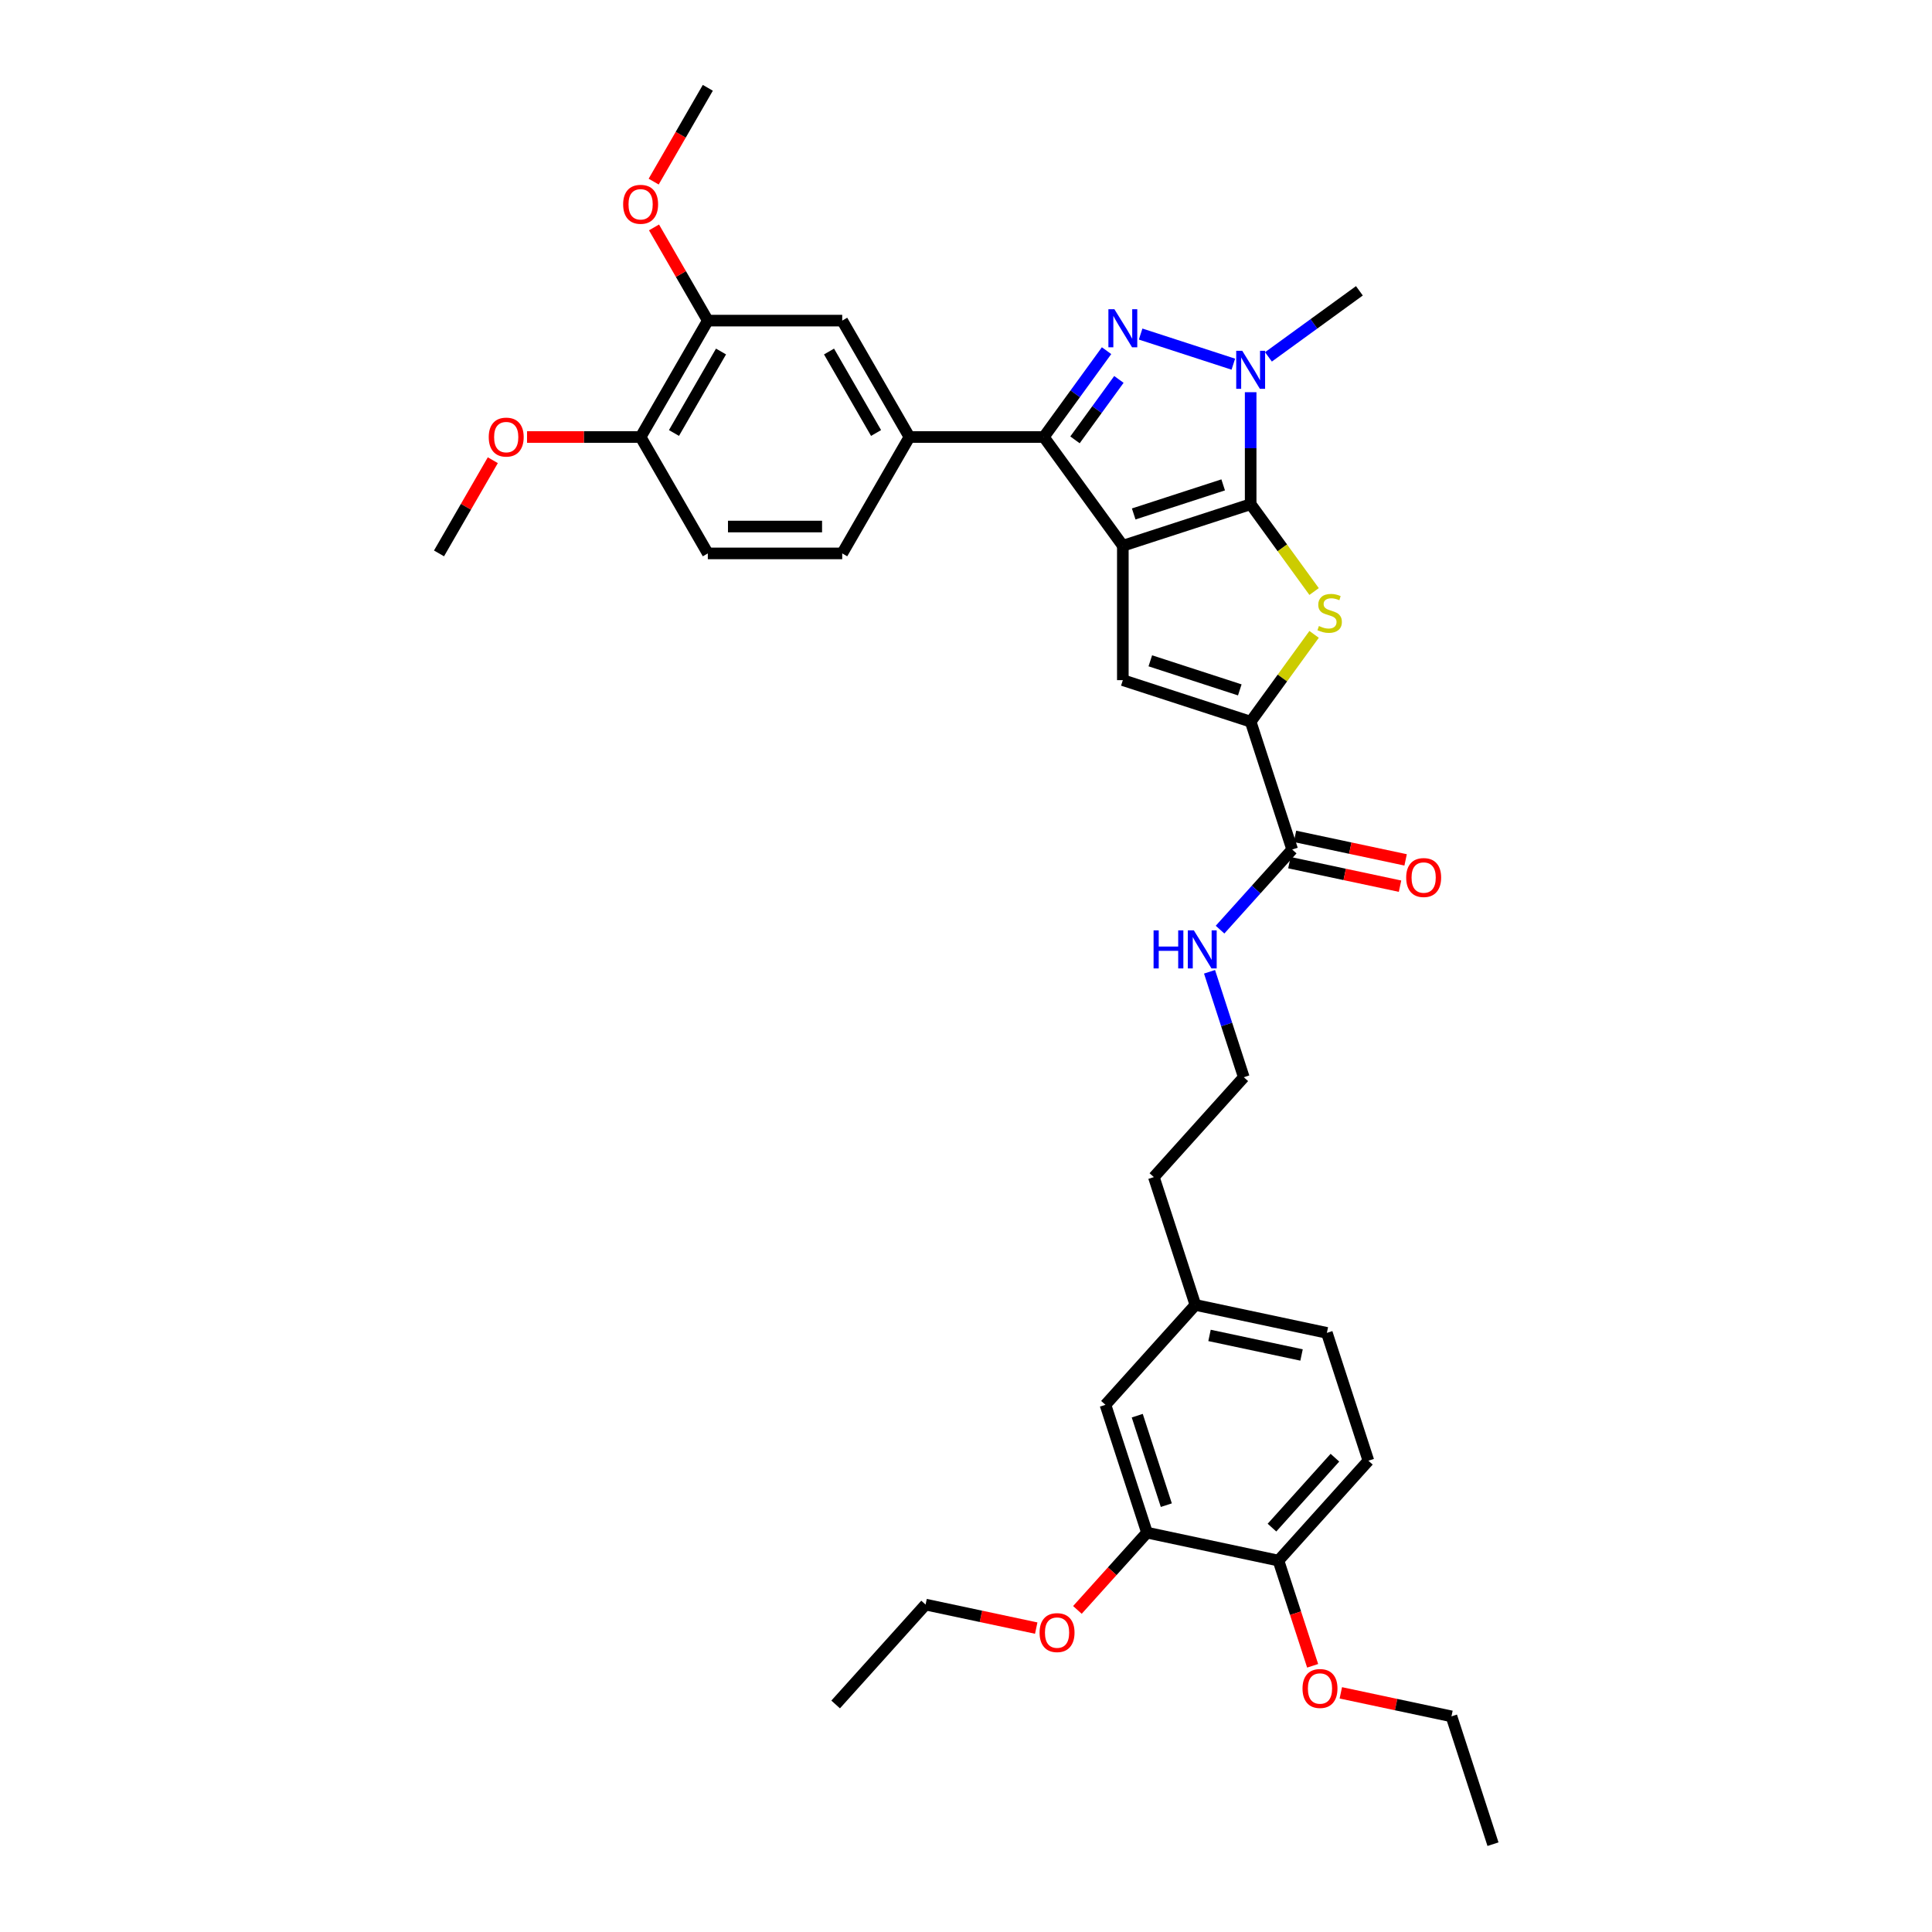 <?xml version='1.0' encoding='iso-8859-1'?>
<svg version='1.1' baseProfile='full'
              xmlns='http://www.w3.org/2000/svg'
                      xmlns:rdkit='http://www.rdkit.org/xml'
                      xmlns:xlink='http://www.w3.org/1999/xlink'
                  xml:space='preserve'
width='1000px' height='1000px' viewBox='0 0 1000 1000'>
<!-- END OF HEADER -->
<rect style='opacity:1.0;fill:#FFFFFF;stroke:none' width='1000' height='1000' x='0' y='0'> </rect>
<path class='bond-0' d='M 581.176,282.478 L 647.339,260.981' style='fill:none;fill-rule:evenodd;stroke:#000000;stroke-width:6px;stroke-linecap:butt;stroke-linejoin:miter;stroke-opacity:1' />
<path class='bond-0' d='M 586.801,266.021 L 633.115,250.973' style='fill:none;fill-rule:evenodd;stroke:#000000;stroke-width:6px;stroke-linecap:butt;stroke-linejoin:miter;stroke-opacity:1' />
<path class='bond-2' d='M 581.176,282.478 L 540.285,226.197' style='fill:none;fill-rule:evenodd;stroke:#000000;stroke-width:6px;stroke-linecap:butt;stroke-linejoin:miter;stroke-opacity:1' />
<path class='bond-5' d='M 581.176,282.478 L 581.176,352.046' style='fill:none;fill-rule:evenodd;stroke:#000000;stroke-width:6px;stroke-linecap:butt;stroke-linejoin:miter;stroke-opacity:1' />
<path class='bond-3' d='M 647.339,260.981 L 647.339,231.992' style='fill:none;fill-rule:evenodd;stroke:#000000;stroke-width:6px;stroke-linecap:butt;stroke-linejoin:miter;stroke-opacity:1' />
<path class='bond-3' d='M 647.339,231.992 L 647.339,203.003' style='fill:none;fill-rule:evenodd;stroke:#0000FF;stroke-width:6px;stroke-linecap:butt;stroke-linejoin:miter;stroke-opacity:1' />
<path class='bond-4' d='M 647.339,260.981 L 663.756,283.577' style='fill:none;fill-rule:evenodd;stroke:#000000;stroke-width:6px;stroke-linecap:butt;stroke-linejoin:miter;stroke-opacity:1' />
<path class='bond-4' d='M 663.756,283.577 L 680.174,306.174' style='fill:none;fill-rule:evenodd;stroke:#CCCC00;stroke-width:6px;stroke-linecap:butt;stroke-linejoin:miter;stroke-opacity:1' />
<path class='bond-1' d='M 572.755,181.505 L 556.52,203.851' style='fill:none;fill-rule:evenodd;stroke:#0000FF;stroke-width:6px;stroke-linecap:butt;stroke-linejoin:miter;stroke-opacity:1' />
<path class='bond-1' d='M 556.52,203.851 L 540.285,226.197' style='fill:none;fill-rule:evenodd;stroke:#000000;stroke-width:6px;stroke-linecap:butt;stroke-linejoin:miter;stroke-opacity:1' />
<path class='bond-1' d='M 579.141,196.387 L 567.776,212.029' style='fill:none;fill-rule:evenodd;stroke:#0000FF;stroke-width:6px;stroke-linecap:butt;stroke-linejoin:miter;stroke-opacity:1' />
<path class='bond-1' d='M 567.776,212.029 L 556.412,227.671' style='fill:none;fill-rule:evenodd;stroke:#000000;stroke-width:6px;stroke-linecap:butt;stroke-linejoin:miter;stroke-opacity:1' />
<path class='bond-36' d='M 590.387,172.908 L 638.37,188.499' style='fill:none;fill-rule:evenodd;stroke:#0000FF;stroke-width:6px;stroke-linecap:butt;stroke-linejoin:miter;stroke-opacity:1' />
<path class='bond-7' d='M 540.285,226.197 L 470.717,226.197' style='fill:none;fill-rule:evenodd;stroke:#000000;stroke-width:6px;stroke-linecap:butt;stroke-linejoin:miter;stroke-opacity:1' />
<path class='bond-20' d='M 656.55,184.721 L 680.085,167.622' style='fill:none;fill-rule:evenodd;stroke:#0000FF;stroke-width:6px;stroke-linecap:butt;stroke-linejoin:miter;stroke-opacity:1' />
<path class='bond-20' d='M 680.085,167.622 L 703.62,150.522' style='fill:none;fill-rule:evenodd;stroke:#000000;stroke-width:6px;stroke-linecap:butt;stroke-linejoin:miter;stroke-opacity:1' />
<path class='bond-35' d='M 680.174,328.35 L 663.756,350.947' style='fill:none;fill-rule:evenodd;stroke:#CCCC00;stroke-width:6px;stroke-linecap:butt;stroke-linejoin:miter;stroke-opacity:1' />
<path class='bond-35' d='M 663.756,350.947 L 647.339,373.544' style='fill:none;fill-rule:evenodd;stroke:#000000;stroke-width:6px;stroke-linecap:butt;stroke-linejoin:miter;stroke-opacity:1' />
<path class='bond-6' d='M 581.176,352.046 L 647.339,373.544' style='fill:none;fill-rule:evenodd;stroke:#000000;stroke-width:6px;stroke-linecap:butt;stroke-linejoin:miter;stroke-opacity:1' />
<path class='bond-6' d='M 595.4,342.038 L 641.714,357.086' style='fill:none;fill-rule:evenodd;stroke:#000000;stroke-width:6px;stroke-linecap:butt;stroke-linejoin:miter;stroke-opacity:1' />
<path class='bond-8' d='M 647.339,373.544 L 668.836,439.707' style='fill:none;fill-rule:evenodd;stroke:#000000;stroke-width:6px;stroke-linecap:butt;stroke-linejoin:miter;stroke-opacity:1' />
<path class='bond-9' d='M 470.717,226.197 L 435.933,165.949' style='fill:none;fill-rule:evenodd;stroke:#000000;stroke-width:6px;stroke-linecap:butt;stroke-linejoin:miter;stroke-opacity:1' />
<path class='bond-9' d='M 453.45,224.117 L 429.102,181.943' style='fill:none;fill-rule:evenodd;stroke:#000000;stroke-width:6px;stroke-linecap:butt;stroke-linejoin:miter;stroke-opacity:1' />
<path class='bond-14' d='M 470.717,226.197 L 435.933,286.444' style='fill:none;fill-rule:evenodd;stroke:#000000;stroke-width:6px;stroke-linecap:butt;stroke-linejoin:miter;stroke-opacity:1' />
<path class='bond-15' d='M 667.39,446.511 L 696.022,452.597' style='fill:none;fill-rule:evenodd;stroke:#000000;stroke-width:6px;stroke-linecap:butt;stroke-linejoin:miter;stroke-opacity:1' />
<path class='bond-15' d='M 696.022,452.597 L 724.655,458.683' style='fill:none;fill-rule:evenodd;stroke:#FF0000;stroke-width:6px;stroke-linecap:butt;stroke-linejoin:miter;stroke-opacity:1' />
<path class='bond-15' d='M 670.283,432.902 L 698.915,438.988' style='fill:none;fill-rule:evenodd;stroke:#000000;stroke-width:6px;stroke-linecap:butt;stroke-linejoin:miter;stroke-opacity:1' />
<path class='bond-15' d='M 698.915,438.988 L 727.547,445.074' style='fill:none;fill-rule:evenodd;stroke:#FF0000;stroke-width:6px;stroke-linecap:butt;stroke-linejoin:miter;stroke-opacity:1' />
<path class='bond-17' d='M 668.836,439.707 L 650.167,460.441' style='fill:none;fill-rule:evenodd;stroke:#000000;stroke-width:6px;stroke-linecap:butt;stroke-linejoin:miter;stroke-opacity:1' />
<path class='bond-17' d='M 650.167,460.441 L 631.497,481.176' style='fill:none;fill-rule:evenodd;stroke:#0000FF;stroke-width:6px;stroke-linecap:butt;stroke-linejoin:miter;stroke-opacity:1' />
<path class='bond-10' d='M 435.933,165.949 L 366.366,165.949' style='fill:none;fill-rule:evenodd;stroke:#000000;stroke-width:6px;stroke-linecap:butt;stroke-linejoin:miter;stroke-opacity:1' />
<path class='bond-22' d='M 366.366,165.949 L 352.44,141.829' style='fill:none;fill-rule:evenodd;stroke:#000000;stroke-width:6px;stroke-linecap:butt;stroke-linejoin:miter;stroke-opacity:1' />
<path class='bond-22' d='M 352.44,141.829 L 338.514,117.709' style='fill:none;fill-rule:evenodd;stroke:#FF0000;stroke-width:6px;stroke-linecap:butt;stroke-linejoin:miter;stroke-opacity:1' />
<path class='bond-37' d='M 366.366,165.949 L 331.582,226.197' style='fill:none;fill-rule:evenodd;stroke:#000000;stroke-width:6px;stroke-linecap:butt;stroke-linejoin:miter;stroke-opacity:1' />
<path class='bond-37' d='M 373.198,181.943 L 348.849,224.117' style='fill:none;fill-rule:evenodd;stroke:#000000;stroke-width:6px;stroke-linecap:butt;stroke-linejoin:miter;stroke-opacity:1' />
<path class='bond-11' d='M 593.68,793.292 L 572.182,727.129' style='fill:none;fill-rule:evenodd;stroke:#000000;stroke-width:6px;stroke-linecap:butt;stroke-linejoin:miter;stroke-opacity:1' />
<path class='bond-11' d='M 603.687,779.068 L 588.639,732.754' style='fill:none;fill-rule:evenodd;stroke:#000000;stroke-width:6px;stroke-linecap:butt;stroke-linejoin:miter;stroke-opacity:1' />
<path class='bond-24' d='M 593.68,793.292 L 575.673,813.291' style='fill:none;fill-rule:evenodd;stroke:#000000;stroke-width:6px;stroke-linecap:butt;stroke-linejoin:miter;stroke-opacity:1' />
<path class='bond-24' d='M 575.673,813.291 L 557.666,833.289' style='fill:none;fill-rule:evenodd;stroke:#FF0000;stroke-width:6px;stroke-linecap:butt;stroke-linejoin:miter;stroke-opacity:1' />
<path class='bond-38' d='M 593.68,793.292 L 661.727,807.756' style='fill:none;fill-rule:evenodd;stroke:#000000;stroke-width:6px;stroke-linecap:butt;stroke-linejoin:miter;stroke-opacity:1' />
<path class='bond-12' d='M 331.582,226.197 L 366.366,286.444' style='fill:none;fill-rule:evenodd;stroke:#000000;stroke-width:6px;stroke-linecap:butt;stroke-linejoin:miter;stroke-opacity:1' />
<path class='bond-25' d='M 331.582,226.197 L 302.189,226.197' style='fill:none;fill-rule:evenodd;stroke:#000000;stroke-width:6px;stroke-linecap:butt;stroke-linejoin:miter;stroke-opacity:1' />
<path class='bond-25' d='M 302.189,226.197 L 272.797,226.197' style='fill:none;fill-rule:evenodd;stroke:#FF0000;stroke-width:6px;stroke-linecap:butt;stroke-linejoin:miter;stroke-opacity:1' />
<path class='bond-13' d='M 661.727,807.756 L 708.277,756.057' style='fill:none;fill-rule:evenodd;stroke:#000000;stroke-width:6px;stroke-linecap:butt;stroke-linejoin:miter;stroke-opacity:1' />
<path class='bond-13' d='M 658.37,790.691 L 690.955,754.502' style='fill:none;fill-rule:evenodd;stroke:#000000;stroke-width:6px;stroke-linecap:butt;stroke-linejoin:miter;stroke-opacity:1' />
<path class='bond-26' d='M 661.727,807.756 L 670.575,834.987' style='fill:none;fill-rule:evenodd;stroke:#000000;stroke-width:6px;stroke-linecap:butt;stroke-linejoin:miter;stroke-opacity:1' />
<path class='bond-26' d='M 670.575,834.987 L 679.423,862.217' style='fill:none;fill-rule:evenodd;stroke:#FF0000;stroke-width:6px;stroke-linecap:butt;stroke-linejoin:miter;stroke-opacity:1' />
<path class='bond-18' d='M 435.933,286.444 L 366.366,286.444' style='fill:none;fill-rule:evenodd;stroke:#000000;stroke-width:6px;stroke-linecap:butt;stroke-linejoin:miter;stroke-opacity:1' />
<path class='bond-18' d='M 425.498,272.531 L 376.801,272.531' style='fill:none;fill-rule:evenodd;stroke:#000000;stroke-width:6px;stroke-linecap:butt;stroke-linejoin:miter;stroke-opacity:1' />
<path class='bond-16' d='M 572.182,727.129 L 618.732,675.43' style='fill:none;fill-rule:evenodd;stroke:#000000;stroke-width:6px;stroke-linecap:butt;stroke-linejoin:miter;stroke-opacity:1' />
<path class='bond-27' d='M 626.052,502.995 L 634.918,530.282' style='fill:none;fill-rule:evenodd;stroke:#0000FF;stroke-width:6px;stroke-linecap:butt;stroke-linejoin:miter;stroke-opacity:1' />
<path class='bond-27' d='M 634.918,530.282 L 643.784,557.568' style='fill:none;fill-rule:evenodd;stroke:#000000;stroke-width:6px;stroke-linecap:butt;stroke-linejoin:miter;stroke-opacity:1' />
<path class='bond-19' d='M 708.277,756.057 L 686.779,689.894' style='fill:none;fill-rule:evenodd;stroke:#000000;stroke-width:6px;stroke-linecap:butt;stroke-linejoin:miter;stroke-opacity:1' />
<path class='bond-21' d='M 618.732,675.43 L 597.234,609.267' style='fill:none;fill-rule:evenodd;stroke:#000000;stroke-width:6px;stroke-linecap:butt;stroke-linejoin:miter;stroke-opacity:1' />
<path class='bond-23' d='M 618.732,675.43 L 686.779,689.894' style='fill:none;fill-rule:evenodd;stroke:#000000;stroke-width:6px;stroke-linecap:butt;stroke-linejoin:miter;stroke-opacity:1' />
<path class='bond-23' d='M 626.046,691.209 L 673.679,701.334' style='fill:none;fill-rule:evenodd;stroke:#000000;stroke-width:6px;stroke-linecap:butt;stroke-linejoin:miter;stroke-opacity:1' />
<path class='bond-31' d='M 338.338,94.001 L 352.352,69.728' style='fill:none;fill-rule:evenodd;stroke:#FF0000;stroke-width:6px;stroke-linecap:butt;stroke-linejoin:miter;stroke-opacity:1' />
<path class='bond-31' d='M 352.352,69.728 L 366.366,45.455' style='fill:none;fill-rule:evenodd;stroke:#000000;stroke-width:6px;stroke-linecap:butt;stroke-linejoin:miter;stroke-opacity:1' />
<path class='bond-29' d='M 536.347,842.699 L 507.714,836.613' style='fill:none;fill-rule:evenodd;stroke:#FF0000;stroke-width:6px;stroke-linecap:butt;stroke-linejoin:miter;stroke-opacity:1' />
<path class='bond-29' d='M 507.714,836.613 L 479.082,830.527' style='fill:none;fill-rule:evenodd;stroke:#000000;stroke-width:6px;stroke-linecap:butt;stroke-linejoin:miter;stroke-opacity:1' />
<path class='bond-32' d='M 255.082,238.204 L 241.156,262.324' style='fill:none;fill-rule:evenodd;stroke:#FF0000;stroke-width:6px;stroke-linecap:butt;stroke-linejoin:miter;stroke-opacity:1' />
<path class='bond-32' d='M 241.156,262.324 L 227.23,286.444' style='fill:none;fill-rule:evenodd;stroke:#000000;stroke-width:6px;stroke-linecap:butt;stroke-linejoin:miter;stroke-opacity:1' />
<path class='bond-30' d='M 694.008,876.211 L 722.64,882.297' style='fill:none;fill-rule:evenodd;stroke:#FF0000;stroke-width:6px;stroke-linecap:butt;stroke-linejoin:miter;stroke-opacity:1' />
<path class='bond-30' d='M 722.64,882.297 L 751.272,888.383' style='fill:none;fill-rule:evenodd;stroke:#000000;stroke-width:6px;stroke-linecap:butt;stroke-linejoin:miter;stroke-opacity:1' />
<path class='bond-28' d='M 643.784,557.568 L 597.234,609.267' style='fill:none;fill-rule:evenodd;stroke:#000000;stroke-width:6px;stroke-linecap:butt;stroke-linejoin:miter;stroke-opacity:1' />
<path class='bond-34' d='M 479.082,830.527 L 432.532,882.226' style='fill:none;fill-rule:evenodd;stroke:#000000;stroke-width:6px;stroke-linecap:butt;stroke-linejoin:miter;stroke-opacity:1' />
<path class='bond-33' d='M 751.272,888.383 L 772.77,954.545' style='fill:none;fill-rule:evenodd;stroke:#000000;stroke-width:6px;stroke-linecap:butt;stroke-linejoin:miter;stroke-opacity:1' />
<path  class='atom-2' d='M 576.821 160.065
L 583.277 170.5
Q 583.917 171.529, 584.947 173.394
Q 585.976 175.258, 586.032 175.369
L 586.032 160.065
L 588.648 160.065
L 588.648 179.766
L 585.948 179.766
L 579.019 168.357
Q 578.212 167.021, 577.35 165.491
Q 576.515 163.96, 576.264 163.487
L 576.264 179.766
L 573.704 179.766
L 573.704 160.065
L 576.821 160.065
' fill='#0000FF'/>
<path  class='atom-4' d='M 642.984 181.562
L 649.44 191.997
Q 650.08 193.027, 651.109 194.891
Q 652.139 196.756, 652.195 196.867
L 652.195 181.562
L 654.81 181.562
L 654.81 201.264
L 652.111 201.264
L 645.182 189.855
Q 644.375 188.519, 643.513 186.988
Q 642.678 185.458, 642.427 184.985
L 642.427 201.264
L 639.867 201.264
L 639.867 181.562
L 642.984 181.562
' fill='#0000FF'/>
<path  class='atom-5' d='M 682.664 324.024
Q 682.887 324.108, 683.805 324.497
Q 684.723 324.887, 685.725 325.137
Q 686.755 325.36, 687.757 325.36
Q 689.621 325.36, 690.706 324.469
Q 691.792 323.551, 691.792 321.965
Q 691.792 320.88, 691.235 320.212
Q 690.706 319.544, 689.871 319.182
Q 689.037 318.821, 687.645 318.403
Q 685.892 317.874, 684.835 317.374
Q 683.805 316.873, 683.054 315.815
Q 682.33 314.758, 682.33 312.977
Q 682.33 310.5, 684 308.97
Q 685.697 307.439, 689.037 307.439
Q 691.318 307.439, 693.906 308.524
L 693.266 310.667
Q 690.901 309.693, 689.12 309.693
Q 687.2 309.693, 686.143 310.5
Q 685.085 311.279, 685.113 312.643
Q 685.113 313.7, 685.642 314.34
Q 686.198 314.98, 686.977 315.342
Q 687.784 315.704, 689.12 316.121
Q 690.901 316.678, 691.959 317.234
Q 693.016 317.791, 693.767 318.932
Q 694.546 320.045, 694.546 321.965
Q 694.546 324.692, 692.71 326.167
Q 690.901 327.614, 687.868 327.614
Q 686.115 327.614, 684.779 327.224
Q 683.471 326.863, 681.913 326.223
L 682.664 324.024
' fill='#CCCC00'/>
<path  class='atom-16' d='M 727.84 454.226
Q 727.84 449.496, 730.178 446.852
Q 732.515 444.208, 736.884 444.208
Q 741.253 444.208, 743.59 446.852
Q 745.928 449.496, 745.928 454.226
Q 745.928 459.012, 743.562 461.739
Q 741.197 464.439, 736.884 464.439
Q 732.543 464.439, 730.178 461.739
Q 727.84 459.04, 727.84 454.226
M 736.884 462.213
Q 739.889 462.213, 741.503 460.209
Q 743.145 458.178, 743.145 454.226
Q 743.145 450.358, 741.503 448.41
Q 739.889 446.435, 736.884 446.435
Q 733.879 446.435, 732.237 448.382
Q 730.623 450.33, 730.623 454.226
Q 730.623 458.205, 732.237 460.209
Q 733.879 462.213, 736.884 462.213
' fill='#FF0000'/>
<path  class='atom-18' d='M 597.089 481.555
L 599.76 481.555
L 599.76 489.931
L 609.834 489.931
L 609.834 481.555
L 612.505 481.555
L 612.505 501.256
L 609.834 501.256
L 609.834 492.157
L 599.76 492.157
L 599.76 501.256
L 597.089 501.256
L 597.089 481.555
' fill='#0000FF'/>
<path  class='atom-18' d='M 617.932 481.555
L 624.387 491.99
Q 625.027 493.019, 626.057 494.884
Q 627.087 496.748, 627.142 496.86
L 627.142 481.555
L 629.758 481.555
L 629.758 501.256
L 627.059 501.256
L 620.13 489.847
Q 619.323 488.511, 618.46 486.981
Q 617.625 485.45, 617.375 484.977
L 617.375 501.256
L 614.815 501.256
L 614.815 481.555
L 617.932 481.555
' fill='#0000FF'/>
<path  class='atom-23' d='M 322.538 105.758
Q 322.538 101.027, 324.875 98.383
Q 327.213 95.74, 331.582 95.74
Q 335.951 95.74, 338.288 98.383
Q 340.626 101.027, 340.626 105.758
Q 340.626 110.544, 338.26 113.271
Q 335.895 115.97, 331.582 115.97
Q 327.241 115.97, 324.875 113.271
Q 322.538 110.572, 322.538 105.758
M 331.582 113.744
Q 334.587 113.744, 336.201 111.74
Q 337.843 109.709, 337.843 105.758
Q 337.843 101.89, 336.201 99.942
Q 334.587 97.966, 331.582 97.966
Q 328.576 97.966, 326.935 99.914
Q 325.321 101.862, 325.321 105.758
Q 325.321 109.737, 326.935 111.74
Q 328.576 113.744, 331.582 113.744
' fill='#FF0000'/>
<path  class='atom-25' d='M 538.086 845.046
Q 538.086 840.316, 540.423 837.672
Q 542.761 835.029, 547.13 835.029
Q 551.498 835.029, 553.836 837.672
Q 556.173 840.316, 556.173 845.046
Q 556.173 849.833, 553.808 852.56
Q 551.443 855.259, 547.13 855.259
Q 542.789 855.259, 540.423 852.56
Q 538.086 849.86, 538.086 845.046
M 547.13 853.033
Q 550.135 853.033, 551.749 851.029
Q 553.391 848.998, 553.391 845.046
Q 553.391 841.178, 551.749 839.231
Q 550.135 837.255, 547.13 837.255
Q 544.124 837.255, 542.483 839.203
Q 540.869 841.151, 540.869 845.046
Q 540.869 849.026, 542.483 851.029
Q 544.124 853.033, 547.13 853.033
' fill='#FF0000'/>
<path  class='atom-26' d='M 252.97 226.253
Q 252.97 221.522, 255.308 218.878
Q 257.645 216.235, 262.014 216.235
Q 266.383 216.235, 268.72 218.878
Q 271.058 221.522, 271.058 226.253
Q 271.058 231.039, 268.693 233.766
Q 266.327 236.465, 262.014 236.465
Q 257.673 236.465, 255.308 233.766
Q 252.97 231.067, 252.97 226.253
M 262.014 234.239
Q 265.019 234.239, 266.633 232.235
Q 268.275 230.204, 268.275 226.253
Q 268.275 222.385, 266.633 220.437
Q 265.019 218.461, 262.014 218.461
Q 259.009 218.461, 257.367 220.409
Q 255.753 222.357, 255.753 226.253
Q 255.753 230.232, 257.367 232.235
Q 259.009 234.239, 262.014 234.239
' fill='#FF0000'/>
<path  class='atom-27' d='M 674.181 873.974
Q 674.181 869.244, 676.518 866.6
Q 678.856 863.957, 683.225 863.957
Q 687.594 863.957, 689.931 866.6
Q 692.268 869.244, 692.268 873.974
Q 692.268 878.761, 689.903 881.488
Q 687.538 884.187, 683.225 884.187
Q 678.884 884.187, 676.518 881.488
Q 674.181 878.788, 674.181 873.974
M 683.225 881.961
Q 686.23 881.961, 687.844 879.957
Q 689.486 877.926, 689.486 873.974
Q 689.486 870.106, 687.844 868.158
Q 686.23 866.183, 683.225 866.183
Q 680.219 866.183, 678.578 868.131
Q 676.964 870.079, 676.964 873.974
Q 676.964 877.954, 678.578 879.957
Q 680.219 881.961, 683.225 881.961
' fill='#FF0000'/>
</svg>
